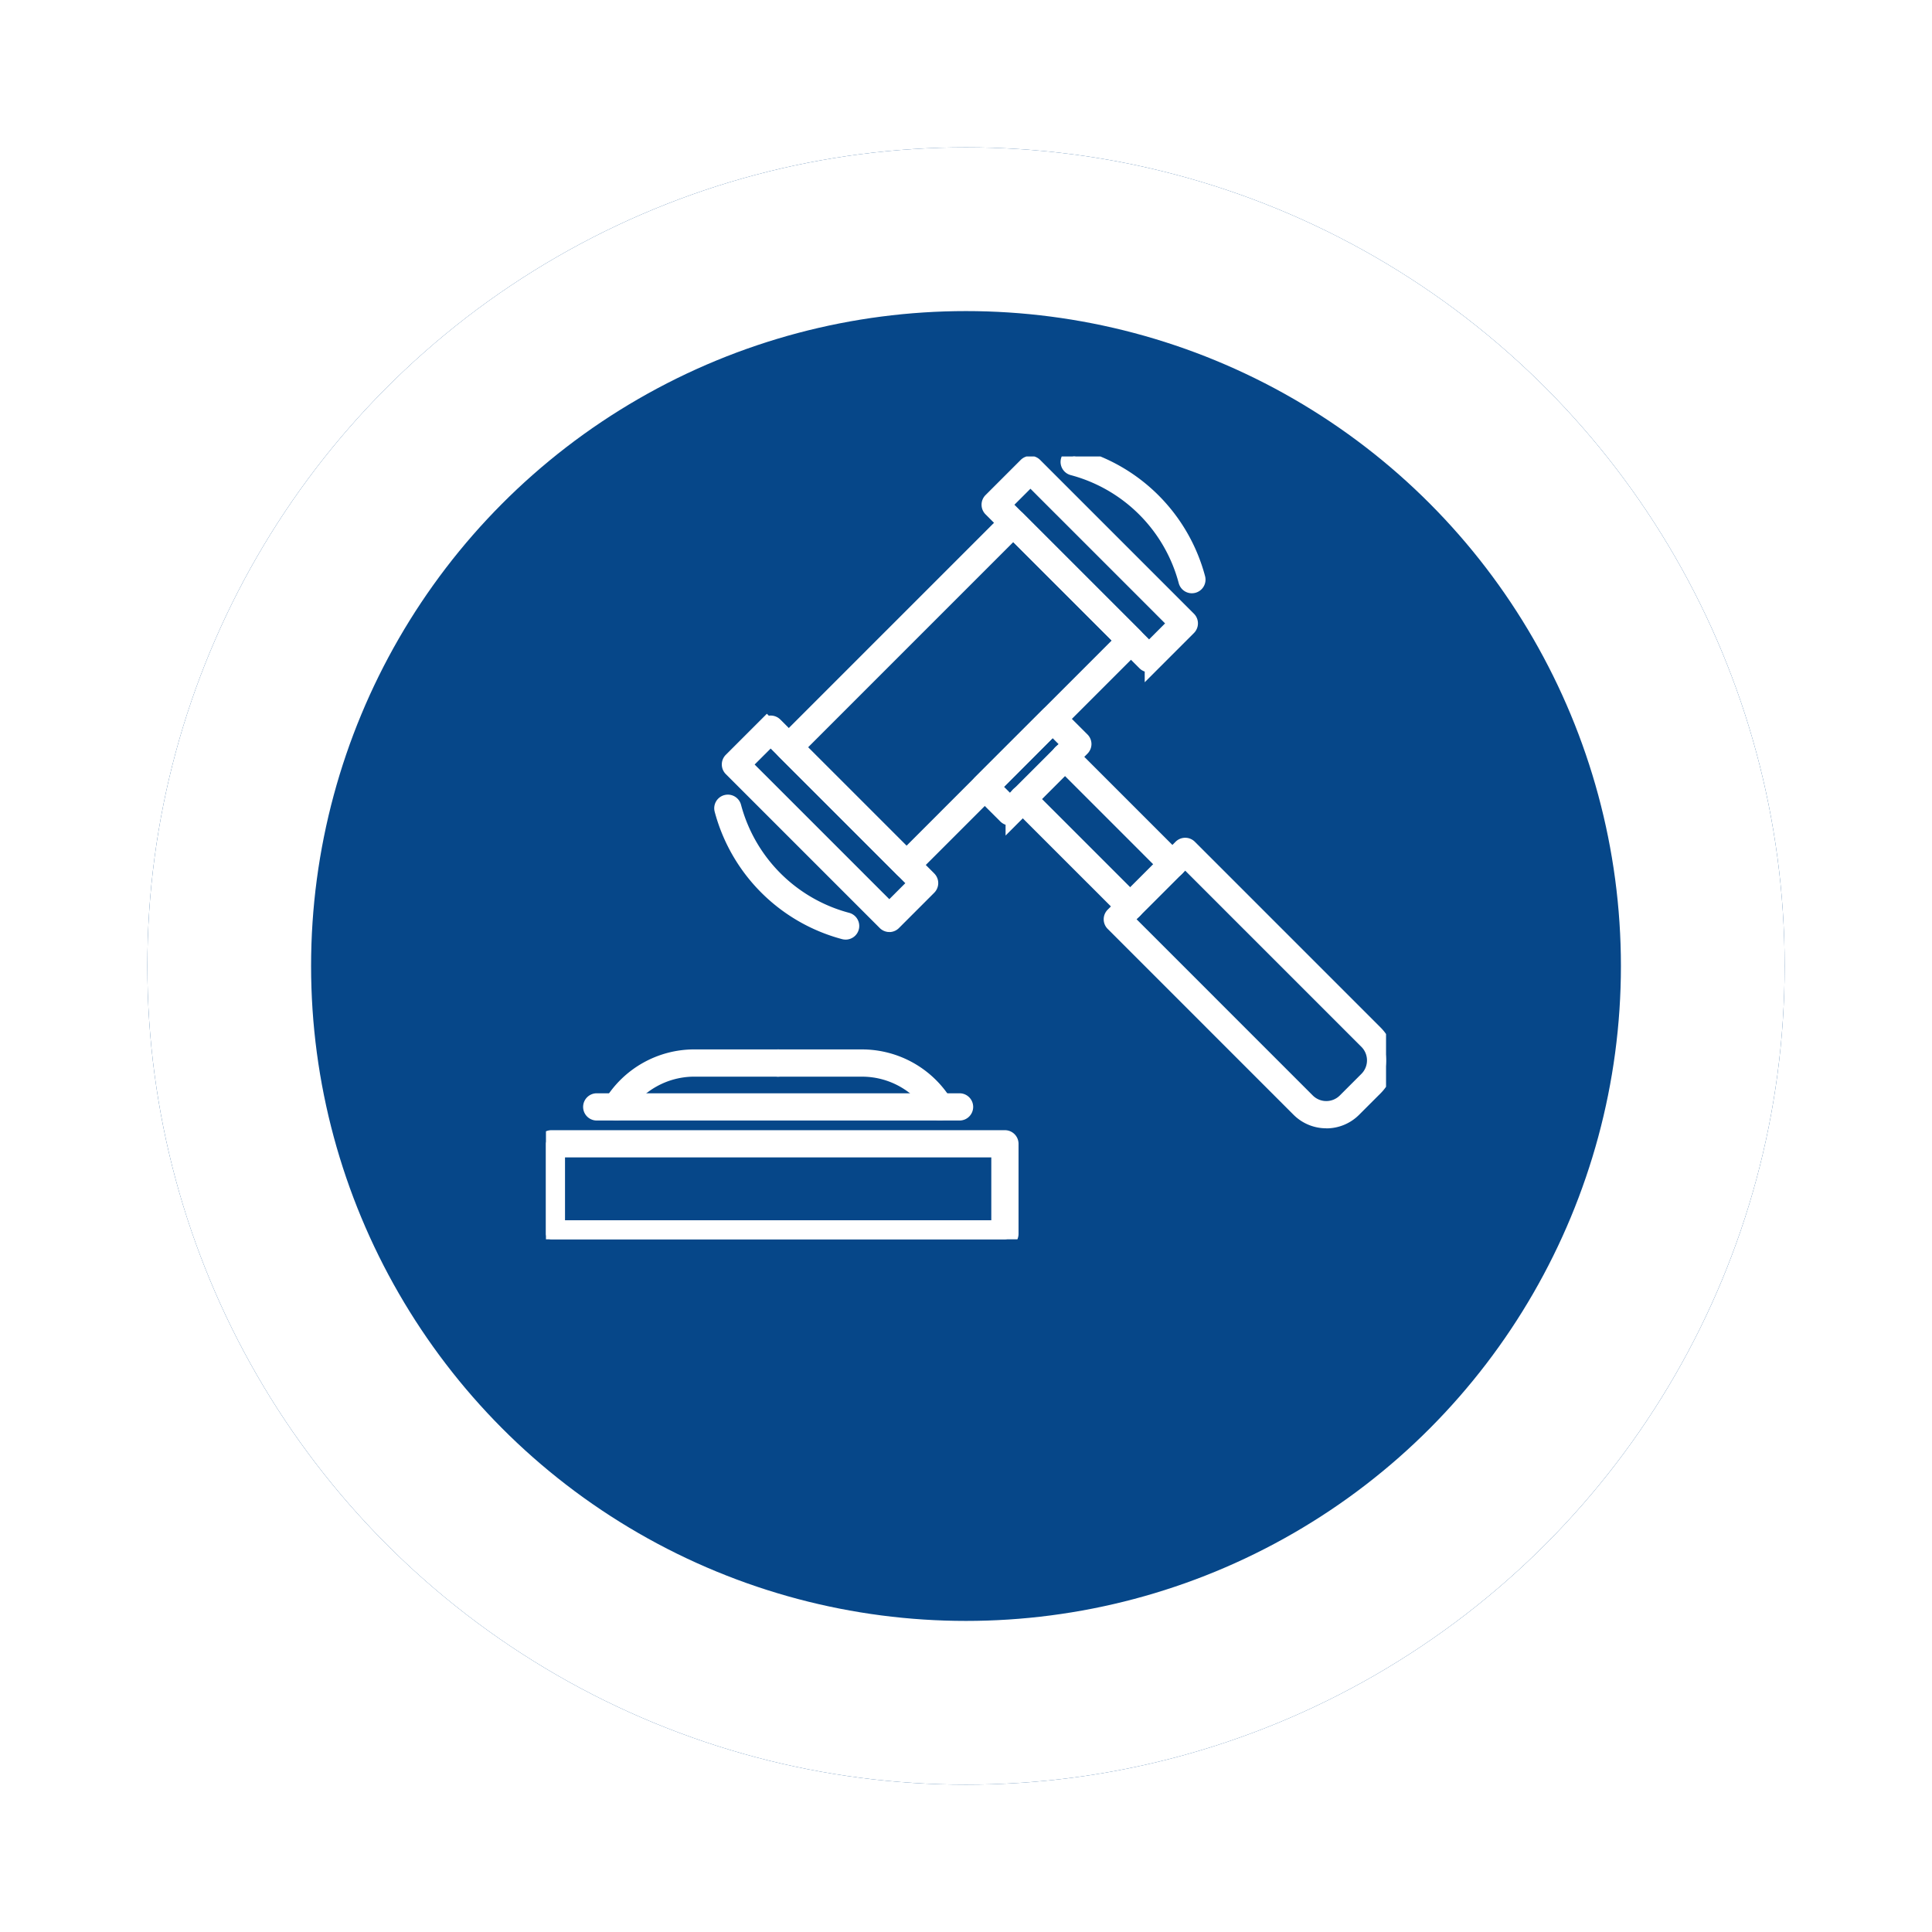 <svg xmlns="http://www.w3.org/2000/svg" xmlns:xlink="http://www.w3.org/1999/xlink" width="118" height="118" viewBox="0 0 118 118">
  <defs>
    <filter id="椭圆_46" x="0" y="0" width="118" height="118" filterUnits="userSpaceOnUse">
      <feOffset dy="3" input="SourceAlpha"/>
      <feGaussianBlur stdDeviation="3" result="blur"/>
      <feFlood flood-opacity="0.161"/>
      <feComposite operator="in" in2="blur"/>
      <feComposite in="SourceGraphic"/>
    </filter>
    <clipPath id="clip-path">
      <rect id="矩形_1374" data-name="矩形 1374" width="51.31" height="47.812" fill="#fff" stroke="#fff" stroke-width="1"/>
    </clipPath>
  </defs>
  <g id="组_14660" data-name="组 14660" transform="translate(4511 -3209)">
    <g transform="matrix(1, 0, 0, 1, -4511, 3209)" filter="url(#椭圆_46)">
      <g id="椭圆_46-2" data-name="椭圆 46" transform="translate(9 6)" fill="#064789" stroke="#fff" stroke-width="10">
        <circle cx="50" cy="50" r="50" stroke="none"/>
        <circle cx="50" cy="50" r="45" fill="none"/>
      </g>
    </g>
    <g id="组_14229" data-name="组 14229" transform="translate(-4477.655 3236.88)">
      <g id="组_14228" data-name="组 14228" transform="translate(0 0)" clip-path="url(#clip-path)">
        <path id="路径_12282" data-name="路径 12282" d="M24.98,26.046a.328.328,0,0,1-.235-.1l-7.189-7.188a.333.333,0,0,1,0-.47l13.71-13.71a.333.333,0,0,1,.47,0l7.189,7.189a.332.332,0,0,1,0,.469l-13.71,13.71a.329.329,0,0,1-.235.1m-6.719-7.521,6.719,6.719L38.221,12,31.5,5.284Z" transform="translate(-2.96 -0.76)" fill="#fff" stroke="#fff" stroke-width="1"/>
        <path id="路径_12283" data-name="路径 12283" d="M23.267,31.878a.331.331,0,0,1-.235-.1l-9.4-9.4a.333.333,0,0,1,0-.47l2.155-2.154a.332.332,0,0,1,.469,0l9.4,9.4a.333.333,0,0,1,0,.47L23.5,31.781a.332.332,0,0,1-.235.1m-8.932-9.733,8.932,8.931,1.684-1.684-8.932-8.931Z" transform="translate(-2.294 -3.333)" fill="#fff" stroke="#fff" stroke-width="1"/>
        <path id="路径_12284" data-name="路径 12284" d="M42.37,12.776a.331.331,0,0,1-.235-.1l-9.4-9.4a.333.333,0,0,1,0-.47L34.888.654a.34.34,0,0,1,.469,0l9.4,9.4a.333.333,0,0,1,0,.47l-2.154,2.154a.333.333,0,0,1-.235.1M33.438,3.043l8.932,8.931,1.684-1.684L35.123,1.358Z" transform="translate(-5.533 -0.095)" fill="#fff" stroke="#fff" stroke-width="1"/>
        <path id="路径_12285" data-name="路径 12285" d="M20.5,33.326a.34.34,0,0,1-.086-.011,10.47,10.47,0,0,1-7.425-7.425.332.332,0,1,1,.642-.17,9.8,9.8,0,0,0,6.953,6.953.332.332,0,0,1-.085.654" transform="translate(-2.2 -4.319)" fill="#fff" stroke="#fff" stroke-width="1"/>
        <path id="路径_12286" data-name="路径 12286" d="M45.97,7.855a.331.331,0,0,1-.321-.247A9.8,9.8,0,0,0,38.7.655.332.332,0,0,1,38.46.248a.329.329,0,0,1,.406-.236,10.469,10.469,0,0,1,7.425,7.425.332.332,0,0,1-.236.406.34.34,0,0,1-.086.011" transform="translate(-6.518 0)" fill="#fff" stroke="#fff" stroke-width="1"/>
        <path id="路径_12287" data-name="路径 12287" d="M33.741,25.241h0a.333.333,0,0,1-.235-.1L31.972,23.61a.333.333,0,0,1,0-.47L36.117,19a.331.331,0,0,1,.47,0l1.535,1.534a.329.329,0,0,1,.1.234.333.333,0,0,1-.1.235l-4.146,4.146a.329.329,0,0,1-.234.1m-1.065-1.866,1.065,1.065,3.676-3.676L36.352,19.7Z" transform="translate(-5.404 -3.204)" fill="#fff" stroke="#fff" stroke-width="1"/>
        <path id="路径_12288" data-name="路径 12288" d="M54.718,45.39a2.323,2.323,0,0,1-1.648-.681L41.72,33.358a.33.33,0,0,1,0-.469l4.146-4.147a.332.332,0,0,1,.469,0L57.686,40.093a2.335,2.335,0,0,1,0,3.3l-1.32,1.32a2.324,2.324,0,0,1-1.648.681M42.424,33.123,53.539,44.239a1.669,1.669,0,0,0,2.357,0l1.32-1.32a1.669,1.669,0,0,0,0-2.357L46.1,29.447ZM57.451,43.154h0Z" transform="translate(-7.057 -4.857)" fill="#fff" stroke="#fff" stroke-width="1"/>
        <path id="路径_12289" data-name="路径 12289" d="M41.559,32.019a.331.331,0,0,1-.235-.1L34.762,25.36a.332.332,0,1,1,.47-.469l6.561,6.561a.332.332,0,0,1-.235.567" transform="translate(-5.877 -4.204)" fill="#fff" stroke="#fff" stroke-width="1"/>
        <path id="路径_12290" data-name="路径 12290" d="M44.664,28.914a.331.331,0,0,1-.235-.1l-6.561-6.561a.332.332,0,1,1,.47-.469L44.9,28.347a.332.332,0,0,1-.235.567" transform="translate(-6.403 -3.677)" fill="#fff" stroke="#fff" stroke-width="1"/>
        <path id="路径_12291" data-name="路径 12291" d="M28.031,56.314H.332A.332.332,0,0,1,0,55.982v-5.5a.332.332,0,0,1,.332-.332h27.7a.332.332,0,0,1,.332.332v5.5a.332.332,0,0,1-.332.332M.664,55.65H27.7V50.811H.664Z" transform="translate(0 -8.502)" fill="#fff" stroke="#fff" stroke-width="1"/>
        <path id="路径_12292" data-name="路径 12292" d="M25.826,48.1H3.667a.332.332,0,0,1,0-.664H25.826a.332.332,0,1,1,0,.664" transform="translate(-0.565 -8.042)" fill="#fff" stroke="#fff" stroke-width="1"/>
        <path id="路径_12293" data-name="路径 12293" d="M5.112,47.552a.333.333,0,0,1-.284-.5A5.9,5.9,0,0,1,9.855,44.21h5.136a.332.332,0,0,1,0,.664H9.855A5.234,5.234,0,0,0,5.4,47.392a.332.332,0,0,1-.285.16" transform="translate(-0.81 -7.496)" fill="#fff" stroke="#fff" stroke-width="1"/>
        <path id="路径_12294" data-name="路径 12294" d="M26.888,47.552a.332.332,0,0,1-.285-.16,5.234,5.234,0,0,0-4.459-2.517H17.009a.332.332,0,0,1,0-.664h5.136a5.905,5.905,0,0,1,5.028,2.838.333.333,0,0,1-.284.5" transform="translate(-2.827 -7.496)" fill="#fff" stroke="#fff" stroke-width="1"/>
      </g>
    </g>
  </g>
</svg>

